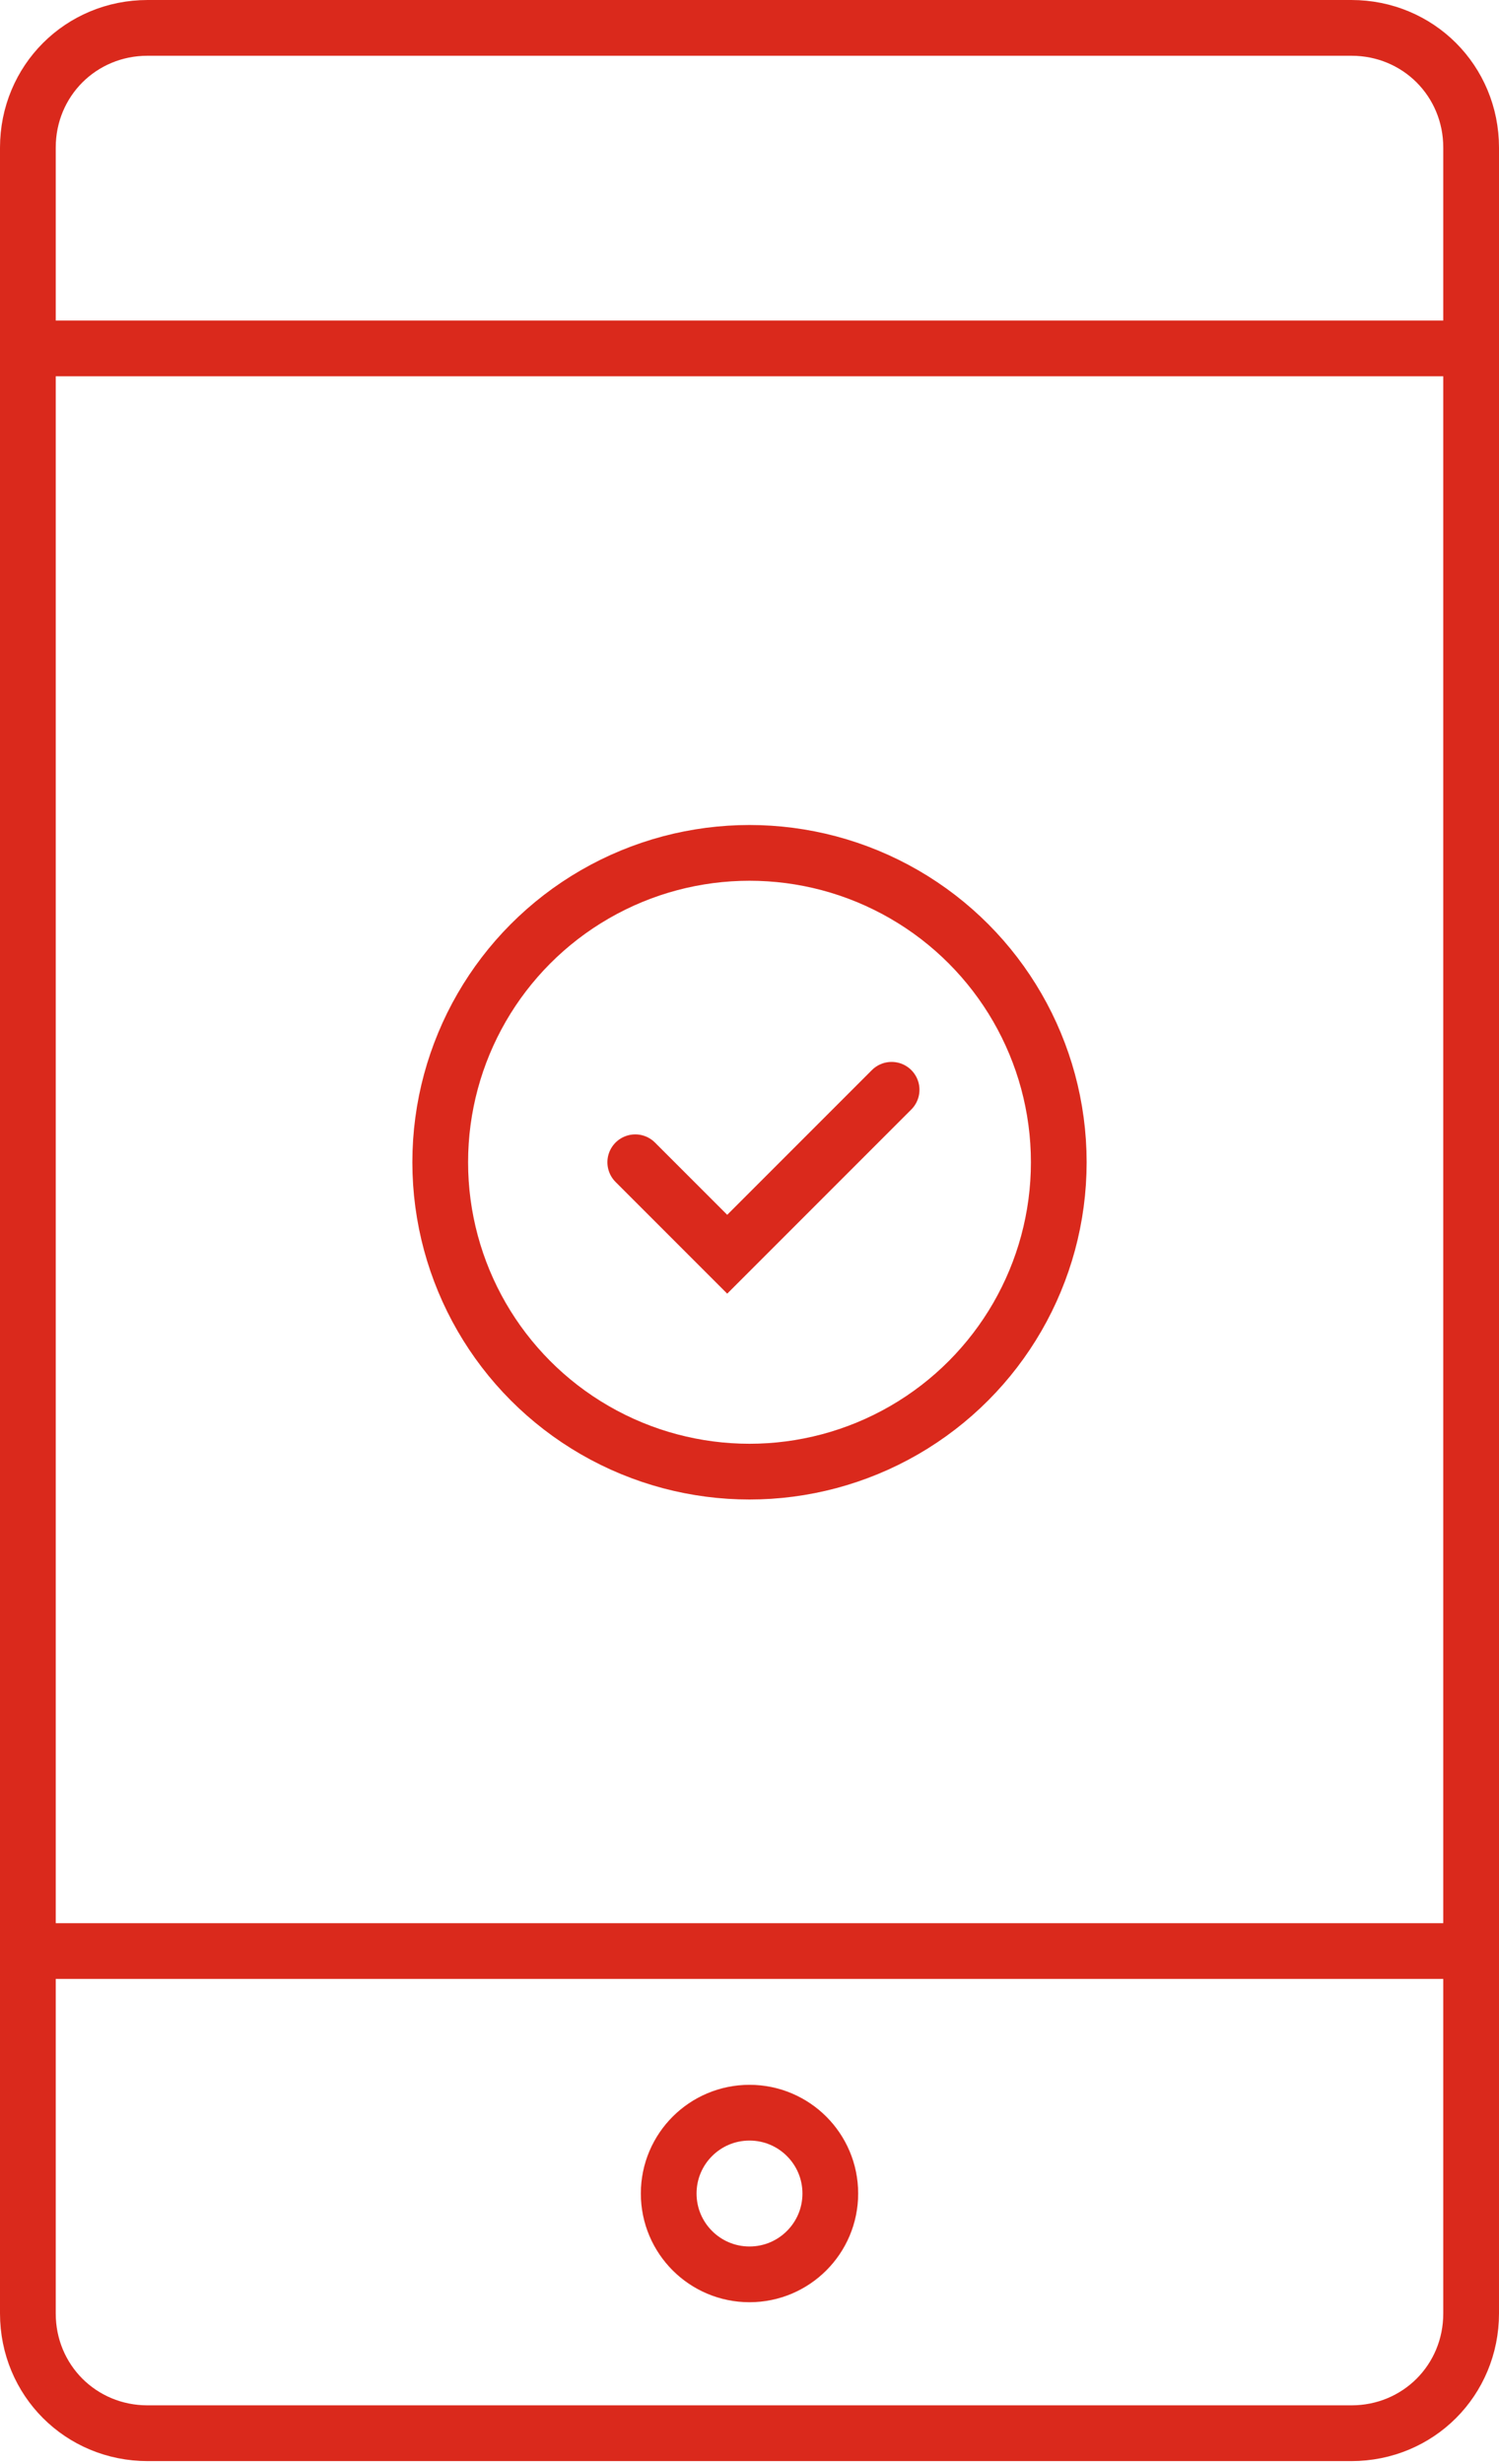 <?xml version="1.0" encoding="utf-8"?>
<!-- Generator: Adobe Illustrator 23.1.1, SVG Export Plug-In . SVG Version: 6.00 Build 0)  -->
<svg version="1.1" id="icon_function05" xmlns="http://www.w3.org/2000/svg" xmlns:xlink="http://www.w3.org/1999/xlink" x="0px"
	 y="0px" viewBox="0 0 53.8 88.4" style="enable-background:new 0 0 53.8 88.4;" xml:space="preserve">
<style type="text/css">
	.st0{fill:none;stroke:#DA291C;stroke-width:2;stroke-linecap:round;}
	.st1{fill:none;stroke:#DA291C;stroke-width:2;stroke-linecap:round;stroke-miterlimit:10;}
</style>
<title>アートボード 1</title>
<path class="st0" d="M1,83c0,2.4,1.9,4.3,4.3,4.3h43.2c2.4,0,4.3-1.9,4.3-4.3v-13H1V83z M52.8,5.3c0-2.4-1.9-4.3-4.3-4.3H5.3
	C2.9,1,1,2.9,1,5.3c0,0,0,0,0,0v7.2h51.8V5.3z M52.8,70.1V12.5 M1,12.5v57.6"/>
<circle class="st0" cx="26.9" cy="78.7" r="2.9"/>
<circle class="st1" cx="26.9" cy="41.7" r="11.1"/>
<path class="st1" d="M22.8,41.7l3.3,3.3l5.9-5.9"/>
</svg>
